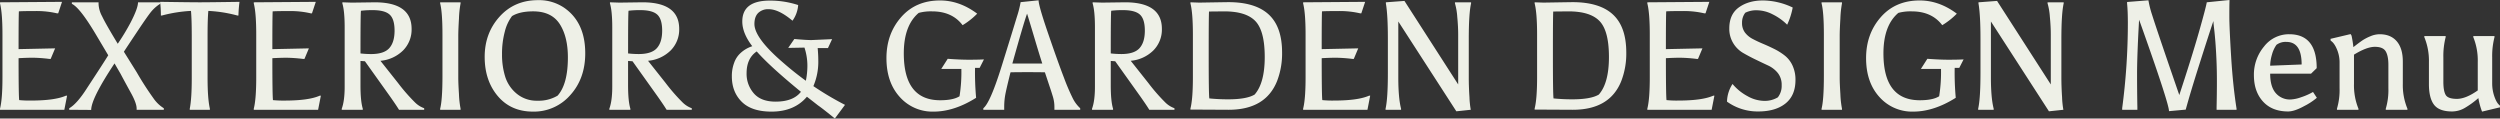 <svg xmlns="http://www.w3.org/2000/svg" width="1400.424" height="66.392" viewBox="0 0 1400.424 66.392">
  <rect x="0" y="0" width="1400.424" height="66.392" fill="#333333" stroke="none"/>
  <path id="パス_138473" data-name="パス 138473" d="M41.28-54.008A50.37,50.37,0,0,0,29.025-55.3q-7.181,0-9.159.172-.172,3.268-.172,21.156l20.468-.43-2.494,5.934h-.6a83.921,83.921,0,0,0-9.288-.688q-3.44,0-8.084.258,0,20.9.344,23.478a57.253,57.253,0,0,0,6.536.258q13.5,0,19.694-2.752h.6L45.322,0H9.288V-.6q1.376-5.332,1.376-17.458V-42.14q0-12.126-1.376-17.458v-.6l34.744-.258-2.15,6.45ZM73.444-25.972Q60.372-6.278,60.372.086L48.074,0V-.86Q52.46-3.354,58.136-12.3,67.682-26.832,69.918-30.53L63.124-41.968Q54.094-57.19,49.536-59.34v-.86H64.5v.946a15.881,15.881,0,0,0,1.978,6.88Q68.456-48.16,75.25-36.98a124.207,124.207,0,0,0,7.138-11.782Q86.6-56.846,86.6-60.2H98.986v.86a21.009,21.009,0,0,0-4.859,4.214q-2.021,2.408-8.041,11.438t-7.4,11.18L85.828-21.07a172.937,172.937,0,0,0,9.5,14.749A19.667,19.667,0,0,0,101.05-.86V0H85.828V-.688q0-2.838-2.924-8.256Q78.69-16.6,76.884-20.038ZM99.416-52.8a67.736,67.736,0,0,0-.43-7.654q17.286.258,22.231.258t22.231-.258a75.364,75.364,0,0,0-.6,7.654h-.6a76.315,76.315,0,0,0-16.254-2.58q-.43,4.472-.43,13.846v23.65q0,11.61,1.29,17.286V0H115.584V-.6q1.118-5.59,1.118-16.942v-23.65q0-9.718-.43-14.19a78.544,78.544,0,0,0-16.254,2.58Zm84.022-1.2a50.37,50.37,0,0,0-12.255-1.29q-7.181,0-9.159.172-.172,3.268-.172,21.156l20.468-.43-2.494,5.934h-.6a83.921,83.921,0,0,0-9.288-.688q-3.44,0-8.084.258,0,20.9.344,23.478a57.254,57.254,0,0,0,6.536.258q13.5,0,19.694-2.752h.6L187.48,0H151.446V-.6q1.376-5.332,1.376-17.458V-42.14q0-12.126-1.376-17.458v-.6l34.744-.258-2.15,6.45Zm22.962-6.02,12.814-.172q20.64,0,20.64,14.878a16.558,16.558,0,0,1-4.773,12.083,20.575,20.575,0,0,1-12.685,5.8l9.89,12.47A101.887,101.887,0,0,0,241.574-4.3a14.1,14.1,0,0,0,5.332,3.44V0H232.8q-1.634-2.666-5.16-7.654L213.71-27.176l-2.494-.172v13.5q0,9.03,1.29,13.244V0H200.724V-.6q1.634-4.386,1.634-12.3V-46.268q0-8.944-1.29-13.33v-.6Zm11.7,4.214a50.624,50.624,0,0,0-6.622.344q-.258,1.892-.258,23.908a53.789,53.789,0,0,0,5.934.344q7.224,0,10.191-3.311t2.967-9.8q0-6.493-2.752-8.987T218.1-55.814ZM266-41.28v23.22q0,3.182.387,9.331a53.239,53.239,0,0,0,.9,8.127V0H255.85V-.6q1.29-4.988,1.29-18.318V-42.14q0-12.47-1.29-17.458v-.6h11.438v.6a56.08,56.08,0,0,0-.9,8.514Q266-44.548,266-41.28ZM307.88,1.032q-12.384,0-19.737-8.686T280.79-29.627q0-13.287,8.342-22.532t21.5-9.245a25.1,25.1,0,0,1,14.62,4.214q11.868,8.17,11.868,25.542,0,14.19-8.385,23.435A27.007,27.007,0,0,1,307.88,1.032ZM327.4-29.326q0-11.008-4.128-17.974-4.558-7.826-15.308-7.826-7.568,0-11.868,2.666a24.051,24.051,0,0,0-4.042,8.729,47.717,47.717,0,0,0-1.548,12.642,41.3,41.3,0,0,0,1.806,12.642,20.055,20.055,0,0,0,6.493,9.5,17.5,17.5,0,0,0,11.524,3.87A20.746,20.746,0,0,0,321.64-7.912Q327.4-14.362,327.4-29.326Zm28.9-30.7,12.814-.172q20.64,0,20.64,14.878a16.558,16.558,0,0,1-4.773,12.083,20.575,20.575,0,0,1-12.685,5.8l9.89,12.47A101.889,101.889,0,0,0,391.472-4.3,14.1,14.1,0,0,0,396.8-.86V0H382.7q-1.634-2.666-5.16-7.654L363.608-27.176l-2.494-.172v13.5q0,9.03,1.29,13.244V0H350.622V-.6q1.634-4.386,1.634-12.3V-46.268q0-8.944-1.29-13.33v-.6Zm11.7,4.214a50.624,50.624,0,0,0-6.622.344q-.258,1.892-.258,23.908a53.789,53.789,0,0,0,5.934.344q7.224,0,10.191-3.311t2.967-9.8q0-6.493-2.752-8.987T367.994-55.814ZM473.086-34.572h-5.762q.344,3.784.344,6.88a34.554,34.554,0,0,1-2.752,14.448A168.169,168.169,0,0,0,482.632-2.752L476.956,4.9q-6.536-5.332-9.374-7.31L461.3-7.31q-7.052,8.342-19.866,8.342-11.094,0-16.641-5.5T419.25-18.748a20.951,20.951,0,0,1,1.29-7.568,13.333,13.333,0,0,1,3.268-5.16,17.716,17.716,0,0,1,6.88-4.128q-5.59-7.31-5.59-13.846,0-11.7,15.394-11.7a49.988,49.988,0,0,1,15.91,2.494,17.23,17.23,0,0,1-3.182,8.772q-7.654-6.45-13.33-6.45A7.964,7.964,0,0,0,434-54.223q-2.107,2.107-2.107,6.149,0,7.912,16.168,21.758,6.106,5.332,12.642,10.062a41.926,41.926,0,0,0,.86-8.729,32.613,32.613,0,0,0-1.634-9.847l-9.116.172,3.44-4.988q6.536.6,9.546.6l11.61-.516ZM457.95-10.062Q440.492-24.338,433.182-32.68q-5.676,3.87-5.676,12.212A16.568,16.568,0,0,0,431.548-9.2q4.042,4.644,12.212,4.644Q453.65-4.558,457.95-10.062Zm97.524-13.416a158.4,158.4,0,0,0,.6,16.77q-12.3,7.74-23.822,7.74a24.453,24.453,0,0,1-18.963-8.213q-7.439-8.213-7.439-21.758t8.213-22.919q8.213-9.374,21.8-9.374,10.922,0,20.812,7.4a41.011,41.011,0,0,1-8.17,6.45q-5.848-7.74-17.114-7.74a25.989,25.989,0,0,0-7.482.86q-8.342,7.052-8.342,22.7,0,26.23,20.382,26.23,7.31,0,10.836-2.236a85.939,85.939,0,0,0,1.032-15.308H536.554l3.612-5.676q6.794.516,11.782.516t8.514-.172l-2.408,4.73Zm39.13,2.494q-3.44-.086-9.718-.086t-9.546.086q-2.408,9.632-2.967,12.771a38.53,38.53,0,0,0-.559,6.751V0h-11.7V-.86q3.87-3.01,10.363-23.865t8.428-27.305a59.487,59.487,0,0,0,2.107-8.256l10.062-1.032q0,3.01,5.418,18.791t8.729,24.381a118.887,118.887,0,0,0,5.117,11.954A19.142,19.142,0,0,0,614.384-.86V0H599.936V-1.462a19.577,19.577,0,0,0-.817-5.762q-.817-2.666-1.075-3.44Zm-9.976-32.852q-1.72,4.558-8.256,27.95h16.77q-1.548-4.73-4.558-14.878T584.628-53.836Zm42.054-6.192L639.5-60.2q20.64,0,20.64,14.878a16.558,16.558,0,0,1-4.773,12.083,20.575,20.575,0,0,1-12.685,5.8l9.89,12.47A101.884,101.884,0,0,0,661.856-4.3a14.1,14.1,0,0,0,5.332,3.44V0h-14.1q-1.634-2.666-5.16-7.654L633.992-27.176l-2.494-.172v13.5q0,9.03,1.29,13.244V0H621.006V-.6q1.634-4.386,1.634-12.3V-46.268q0-8.944-1.29-13.33v-.6Zm11.7,4.214a50.623,50.623,0,0,0-6.622.344q-.258,1.892-.258,23.908a53.787,53.787,0,0,0,5.934.344q7.224,0,10.191-3.311t2.967-9.8q0-6.493-2.752-8.987T638.378-55.814Zm42.742-4.214q15.91-.258,16.168-.258,15.222,0,22.7,6.923t7.482,21.285A42.794,42.794,0,0,1,724.636-16q-6.45,16-27.09,16l-16.34-.086h-5.074v-.6q1.376-5.332,1.376-17.458V-42.14q0-12.126-1.376-17.458v-.6ZM697.2-5.848q10.406,0,14.878-2.666,5.676-6.45,5.676-21.027t-5.2-20.081q-5.2-5.5-17.5-5.5-.258,0-8.514.086-.172,3.268-.172,21.156v5.16q0,19.78.344,22.36Q691.87-5.848,697.2-5.848Zm74.046-48.16a50.371,50.371,0,0,0-12.255-1.29q-7.181,0-9.159.172-.172,3.268-.172,21.156l20.468-.43-2.494,5.934h-.6a83.92,83.92,0,0,0-9.288-.688q-3.44,0-8.084.258,0,20.9.344,23.478a57.253,57.253,0,0,0,6.536.258q13.5,0,19.694-2.752h.6L775.29,0H739.256V-.6q1.376-5.332,1.376-17.458V-42.14q0-12.126-1.376-17.458v-.6L774-60.458l-2.15,6.45ZM794.124,0h-8.686V-.6q1.29-5.676,1.29-19.952V-39.818q0-13.244-1.118-19.78v-.6l10.406-.774,30.1,46.784V-42.14q0-4.558-.516-9.933a35.04,35.04,0,0,0-1.29-7.525v-.6h9.03v.6q-1.29,5.676-1.29,19.952V-18.06q0,5.16.387,11.051A48.726,48.726,0,0,0,833.168,0l-8.084.86L792.576-49.45v31.39q0,11.438,1.548,17.458Zm79.808-60.028q15.91-.258,16.168-.258,15.222,0,22.7,6.923t7.482,21.285A42.794,42.794,0,0,1,917.448-16Q911,0,890.358,0l-16.34-.086h-5.074v-.6q1.376-5.332,1.376-17.458V-42.14q0-12.126-1.376-17.458v-.6Zm16.082,54.18q10.406,0,14.878-2.666,5.676-6.45,5.676-21.027t-5.2-20.081q-5.2-5.5-17.5-5.5-.258,0-8.514.086-.172,3.268-.172,21.156v5.16q0,19.78.344,22.36Q884.682-5.848,890.014-5.848Zm74.046-48.16a50.371,50.371,0,0,0-12.255-1.29q-7.181,0-9.159.172-.172,3.268-.172,21.156l20.468-.43-2.494,5.934h-.6a83.92,83.92,0,0,0-9.288-.688q-3.44,0-8.084.258,0,20.9.344,23.478a57.253,57.253,0,0,0,6.536.258q13.5,0,19.694-2.752h.6L968.1,0H932.068V-.6q1.376-5.332,1.376-17.458V-42.14q0-12.126-1.376-17.458v-.6l34.744-.258-2.15,6.45Zm22.876-.344a8.9,8.9,0,0,0-1.806,5.633,8.77,8.77,0,0,0,1.634,5.461,12.924,12.924,0,0,0,4.3,3.569q2.666,1.419,5.848,2.752t6.364,2.924a33.706,33.706,0,0,1,5.848,3.7,15.2,15.2,0,0,1,4.3,5.59,18.736,18.736,0,0,1,1.634,8.041q0,8.686-5.59,13.158T994.16.946a29.4,29.4,0,0,1-17.458-5.5,18.869,18.869,0,0,1,3.1-9.89,28.392,28.392,0,0,0,8.342,6.794,19.651,19.651,0,0,0,9.374,2.666,14.213,14.213,0,0,0,7.654-1.978,10.265,10.265,0,0,0,2.15-6.794,10.476,10.476,0,0,0-2.193-6.88,15.279,15.279,0,0,0-5.418-4.171q-3.225-1.5-7.052-3.354T985.6-31.906a15.8,15.8,0,0,1-5.418-5.418,15.309,15.309,0,0,1-2.193-8.256q0-7.912,5.375-11.782t13.5-3.87a39.33,39.33,0,0,1,16.641,3.956,39.408,39.408,0,0,1-3.1,9.632,30.622,30.622,0,0,0-8.127-5.805,19.711,19.711,0,0,0-8.729-2.279A13.7,13.7,0,0,0,986.936-54.352Zm52.89,13.072v23.22q0,3.182.387,9.331a53.232,53.232,0,0,0,.9,8.127V0h-11.438V-.6q1.29-4.988,1.29-18.318V-42.14q0-12.47-1.29-17.458v-.6h11.438v.6a56.073,56.073,0,0,0-.9,8.514Q1039.826-44.548,1039.826-41.28Zm64.414,17.8a158.382,158.382,0,0,0,.6,16.77q-12.3,7.74-23.822,7.74a24.453,24.453,0,0,1-18.963-8.213q-7.439-8.213-7.439-21.758t8.213-22.919q8.213-9.374,21.8-9.374,10.922,0,20.812,7.4a41.011,41.011,0,0,1-8.17,6.45q-5.848-7.74-17.114-7.74a25.988,25.988,0,0,0-7.482.86q-8.342,7.052-8.342,22.7,0,26.23,20.382,26.23,7.31,0,10.836-2.236a85.939,85.939,0,0,0,1.032-15.308H1085.32l3.612-5.676q6.794.516,11.782.516t8.514-.172l-2.408,4.73ZM1126.084,0H1117.4V-.6q1.29-5.676,1.29-19.952V-39.818q0-13.244-1.118-19.78v-.6l10.406-.774,30.1,46.784V-42.14q0-4.558-.516-9.933a35.039,35.039,0,0,0-1.29-7.525v-.6h9.03v.6q-1.29,5.676-1.29,19.952V-18.06q0,5.16.387,11.051A48.711,48.711,0,0,0,1165.128,0l-8.084.86-32.508-50.31v31.39q0,11.438,1.548,17.458Zm71.982-.86a362.741,362.741,0,0,0,3.182-47.558q0-6.966-.43-11.094v-.86l11.954-.946a54.8,54.8,0,0,0,2.064,8.17q2.924,9.288,15.222,44.892,7.052-21.414,10.965-35.131t4.429-16.813l12.728-1.29v.86q-.086,2.322-.086,8.342t.989,22.274q.989,16.254,3.053,29.412V0h-11.18V-1.462q.172-7.568.172-14.319t-.258-12.427q-.258-5.676-.6-9.933t-.688-7.138q-.344-2.881-.43-4.429-2.494,7.4-7.74,23.908T1233.67-.086l-9.374.86q0-3.956-13.846-43.086-2.666-7.568-2.924-8.084,0,.086-.172,3.268-.946,17.63-.946,26.961t.172,18.7V0h-8.514ZM1291.032.946q-9.03,0-14.1-5.59t-5.074-14.749a24.446,24.446,0,0,1,5.676-16.039,17.581,17.581,0,0,1,14.1-6.88q15.394,0,15.394,19.006l-3.182,3.1H1280.97q0,7.224,3.1,10.836a10.424,10.424,0,0,0,8.342,3.612,20.332,20.332,0,0,0,5.848-1.247,34.511,34.511,0,0,0,6.708-2.967l2.15,3.268a36.117,36.117,0,0,1-7.095,4.644Q1294.558.946,1291.032.946Zm-.946-38.958a8.549,8.549,0,0,0-5.59,1.634,17.354,17.354,0,0,0-2.58,5.676,23.128,23.128,0,0,0-.946,6.02l17.63-.688Q1298.6-38.012,1290.086-38.012Zm52.2-4.3q6.192,0,9.589,3.956t3.4,11.352V-14.62A34.576,34.576,0,0,0,1357.854-.6V0h-12.126V-.6a36.483,36.483,0,0,0,1.462-11.438V-25.2q0-4.988-1.505-7.525t-6.063-2.537q-4.558,0-11.7,4.386V-14.62A34.848,34.848,0,0,0,1330.42-.6V0h-12.04V-.6a36.487,36.487,0,0,0,1.462-11.438V-26.66a18.545,18.545,0,0,0-1.505-7.267q-1.5-3.569-3.483-4.773l-.086-1.032,11.266-2.666.516.86a60.455,60.455,0,0,1,1.032,6.45q3.182-2.494,4.945-3.7a26.011,26.011,0,0,1,4.515-2.365A13.5,13.5,0,0,1,1342.288-42.312ZM1382.88.946q-7.224,0-10.1-3.741t-2.881-11.567v-12.3a34.576,34.576,0,0,0-2.58-14.018v-.6h11.954v.6a42.776,42.776,0,0,0-1.29,11.438v13.5q0,5.16,1.29,7.4t6.278,2.236q4.988,0,11.7-4.73V-26.66a34.85,34.85,0,0,0-2.494-14.018v-.6h11.868v.6a42.776,42.776,0,0,0-1.29,11.438v14.534a22.2,22.2,0,0,0,1.29,7.439q1.29,3.655,3.01,4.859l.086,1.032L1399.65,1.032a41.661,41.661,0,0,1-2.064-7.568,49.192,49.192,0,0,1-7.654,5.547A14.219,14.219,0,0,1,1382.88.946Z" transform="translate(-9.288 61.49)" fill="#eef0e7"/>
</svg>
